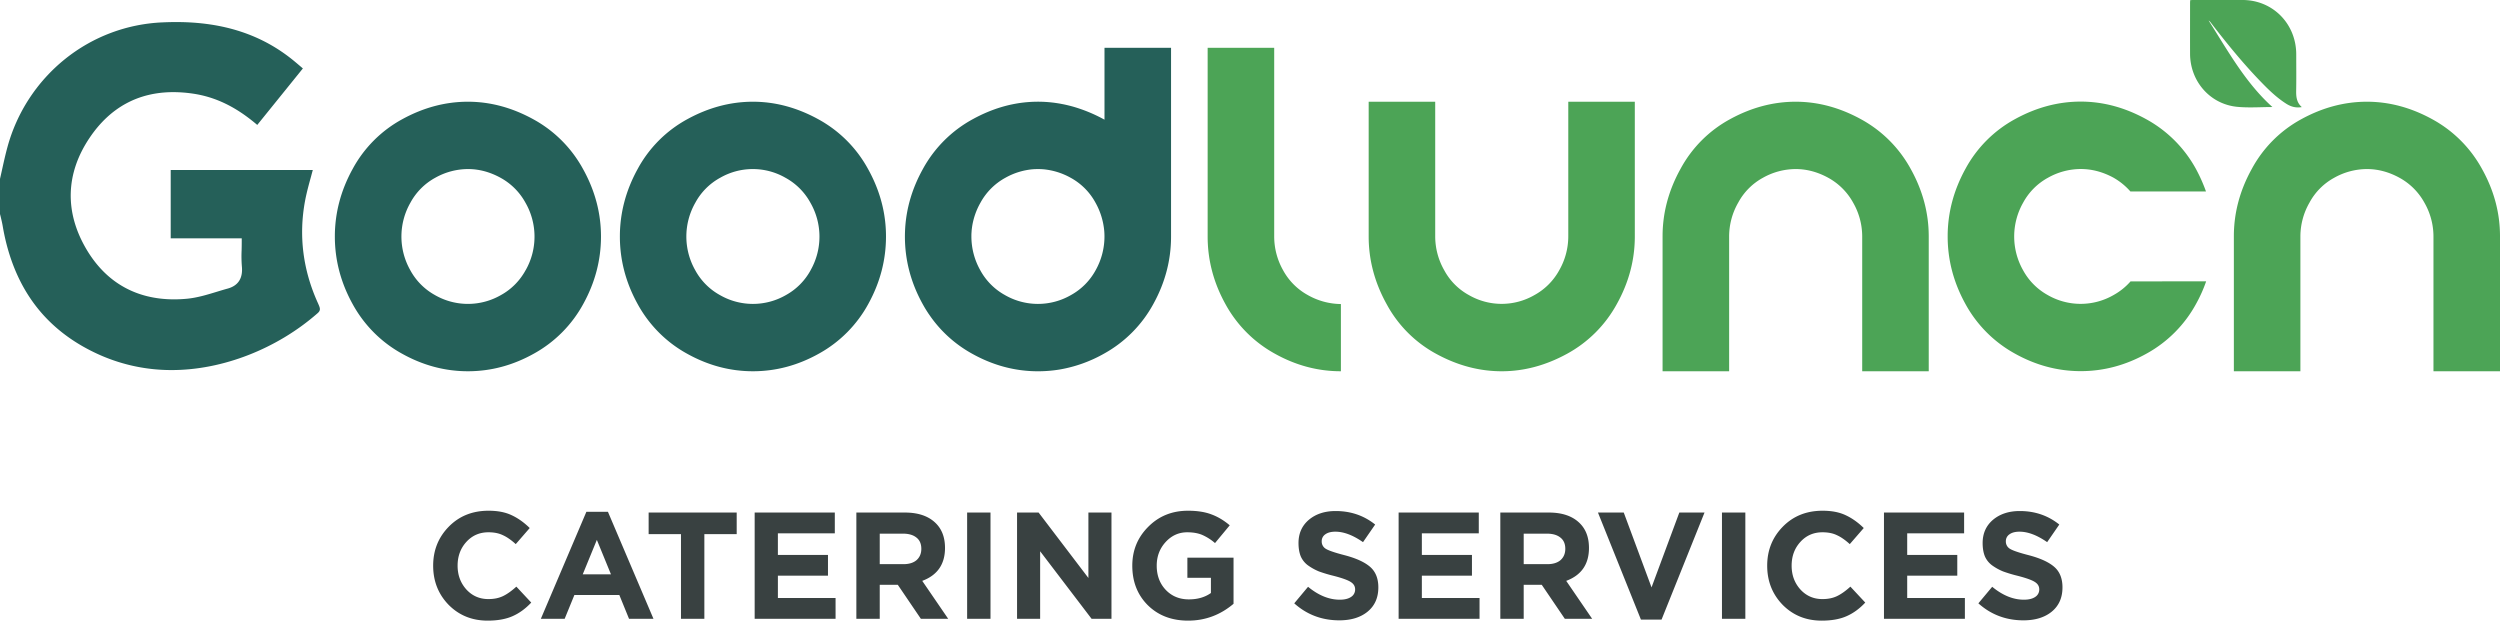 <svg width="202" height="51" fill="none" xmlns="http://www.w3.org/2000/svg"><path d="M47.104 13.649a10.07 10.07 0 00-4.029-4.021c-1.715-.94-3.471-1.409-5.268-1.409-1.816 0-3.582.47-5.297 1.409a9.971 9.971 0 00-4.014 4.021c-.96 1.742-1.44 3.562-1.44 5.46 0 1.896.473 3.706 1.42 5.43.92 1.696 2.3 3.092 3.977 4.021 1.706.958 3.491 1.437 5.355 1.437 1.863 0 3.648-.478 5.354-1.437a10.096 10.096 0 003.978-4.022c.946-1.722 1.42-3.532 1.42-5.43 0-1.897-.486-3.717-1.456-5.459zm-4.63 8.174c-.46.85-1.15 1.55-1.99 2.014a5.34 5.34 0 01-5.349 0 5.039 5.039 0 01-1.989-2.014 5.52 5.52 0 01.015-5.445 5.014 5.014 0 012.006-2.014 5.431 5.431 0 012.645-.704c.899 0 1.776.235 2.631.704a5.067 5.067 0 012.014 2.014 5.498 5.498 0 01.021 5.445h-.005zm27.66-8.174a10.065 10.065 0 00-4.028-4.021c-1.716-.94-3.472-1.409-5.269-1.409-1.816 0-3.582.47-5.297 1.409a9.979 9.979 0 00-4.014 4.021c-.96 1.742-1.44 3.562-1.44 5.46 0 1.896.473 3.706 1.42 5.43.92 1.696 2.3 3.092 3.977 4.021 1.706.958 3.49 1.437 5.354 1.437 1.864 0 3.649-.478 5.355-1.437a10.102 10.102 0 003.978-4.022c.945-1.722 1.418-3.532 1.418-5.43 0-1.897-.484-3.717-1.454-5.459zm-4.63 8.174a5.042 5.042 0 01-1.993 2.014 5.338 5.338 0 01-5.35 0 5.038 5.038 0 01-1.992-2.014 5.52 5.52 0 01.014-5.445 5.014 5.014 0 012.007-2.014 5.297 5.297 0 015.276 0 5.067 5.067 0 012.014 2.014 5.498 5.498 0 01.022 5.445h.002z" fill="#256059"/><path d="M39.403 50.147c-1.259 0-2.31-.425-3.152-1.275-.834-.859-1.251-1.914-1.251-3.165 0-1.243.421-2.294 1.263-3.152.843-.859 1.914-1.288 3.214-1.288.744 0 1.37.123 1.877.368.507.237.989.58 1.447 1.03l-1.129 1.3c-.368-.335-.715-.576-1.042-.723-.32-.155-.708-.233-1.165-.233-.72 0-1.317.261-1.791.785-.466.515-.7 1.153-.7 1.913 0 .752.234 1.39.7 1.914.474.523 1.071.785 1.79.785.459 0 .855-.082 1.19-.246.336-.163.691-.417 1.067-.76l1.203 1.288c-.467.498-.974.866-1.521 1.104-.54.237-1.206.355-2 .355zM43.7 50l3.68-8.647h1.741L52.801 50h-1.975l-.785-1.926h-3.63L45.624 50H43.7zm3.385-3.594h2.281l-1.14-2.784-1.141 2.784zM55.023 50v-6.844H52.41v-1.742h7.115v1.742h-2.613V50h-1.889zm5.954 0v-8.586h6.476v1.68h-4.6v1.742h4.048v1.68h-4.047v1.804h4.66V50h-6.537zm8.217 0v-8.586h3.925c1.088 0 1.921.29 2.502.871.49.49.736 1.153.736 1.987 0 1.317-.613 2.204-1.84 2.662L76.615 50h-2.208l-1.864-2.747h-1.46V50h-1.889zm1.889-4.416h1.913c.458 0 .814-.11 1.067-.33.254-.23.38-.532.38-.908 0-.401-.13-.703-.392-.908-.261-.213-.625-.319-1.091-.319h-1.877v2.465zM78.144 50v-8.586h1.888V50h-1.888zm4.034 0v-8.586h1.742l4.023 5.287v-5.287h1.864V50h-1.606l-4.158-5.458V50h-1.865zm13.824.147c-1.333 0-2.42-.417-3.263-1.25-.834-.835-1.25-1.898-1.25-3.19 0-1.235.428-2.281 1.287-3.14.859-.867 1.93-1.3 3.214-1.3.744 0 1.373.098 1.888.294.516.188 1.01.483 1.484.884l-1.19 1.435a4.078 4.078 0 00-1.042-.663c-.335-.139-.736-.208-1.202-.208-.687 0-1.271.266-1.754.797-.474.523-.711 1.157-.711 1.901 0 .785.241 1.435.724 1.95.49.516 1.116.773 1.876.773.703 0 1.296-.172 1.779-.515v-1.227H95.94v-1.63h3.73v3.728c-1.072.907-2.294 1.361-3.668 1.361zm12.216-.024c-1.406 0-2.621-.458-3.643-1.374l1.116-1.337c.842.695 1.697 1.043 2.564 1.043.384 0 .687-.074.907-.221a.698.698 0 00.332-.613c0-.246-.115-.442-.344-.59-.229-.154-.691-.322-1.386-.502a11.15 11.15 0 01-1.19-.356 4.334 4.334 0 01-.87-.478 1.796 1.796 0 01-.601-.736c-.123-.303-.184-.662-.184-1.08 0-.776.278-1.402.834-1.876.564-.474 1.287-.711 2.171-.711 1.218 0 2.281.364 3.189 1.091l-.982 1.423c-.809-.564-1.553-.846-2.232-.846-.352 0-.625.073-.822.22a.654.654 0 00-.282.552.68.68 0 00.356.626c.237.139.736.307 1.496.503.932.245 1.619.56 2.061.944.441.385.662.937.662 1.656 0 .834-.29 1.488-.871 1.963-.572.466-1.333.699-2.281.699zm4.791-.123v-8.586h6.477v1.68h-4.6v1.742h4.048v1.68h-4.048v1.804h4.661V50h-6.538zm8.217 0v-8.586h3.925c1.088 0 1.922.29 2.502.871.491.49.736 1.153.736 1.987 0 1.317-.613 2.204-1.839 2.662L128.647 50h-2.208l-1.864-2.747h-1.46V50h-1.889zm1.889-4.416h1.914c.457 0 .813-.11 1.067-.33.253-.23.38-.532.38-.908 0-.401-.131-.703-.393-.908-.261-.213-.625-.319-1.091-.319h-1.877v2.465zm9.471 4.477l-3.471-8.647h2.085l2.244 6.047 2.245-6.047h2.036l-3.471 8.647h-1.668zm6.549-.061v-8.586h1.889V50h-1.889zm8.058.147c-1.259 0-2.31-.425-3.152-1.275-.834-.859-1.251-1.914-1.251-3.165 0-1.243.421-2.294 1.263-3.152.842-.859 1.913-1.288 3.214-1.288.744 0 1.369.123 1.876.368.507.237.99.58 1.448 1.03l-1.129 1.3c-.368-.335-.715-.576-1.042-.723-.319-.155-.708-.233-1.166-.233-.719 0-1.316.261-1.79.785-.467.515-.7 1.153-.7 1.913 0 .752.233 1.39.7 1.914.474.523 1.071.785 1.79.785.458 0 .855-.082 1.19-.246.335-.163.691-.417 1.067-.76l1.202 1.288c-.466.498-.973.866-1.521 1.104-.539.237-1.206.355-1.999.355zm5.032-.147v-8.586h6.476v1.68h-4.599v1.742h4.047v1.68h-4.047v1.804h4.661V50h-6.538zm11.271.123c-1.406 0-2.62-.458-3.643-1.374l1.117-1.337c.842.695 1.696 1.043 2.563 1.043.384 0 .687-.074.908-.221a.7.7 0 00.331-.613c0-.246-.115-.442-.344-.59-.229-.154-.691-.322-1.386-.502a11.05 11.05 0 01-1.189-.356 4.314 4.314 0 01-.871-.478 1.804 1.804 0 01-.601-.736c-.123-.303-.184-.662-.184-1.08 0-.776.278-1.402.834-1.876.564-.474 1.288-.711 2.171-.711 1.218 0 2.281.364 3.189 1.091l-.981 1.423c-.81-.564-1.554-.846-2.233-.846-.351 0-.625.073-.821.22a.655.655 0 00-.283.552.68.68 0 00.356.626c.237.139.736.307 1.497.503.932.245 1.619.56 2.06.944.442.385.662.937.662 1.656 0 .834-.29 1.488-.87 1.963-.573.466-1.333.699-2.282.699z" fill="#394141"/><path d="M89.243 3.864V9.67a12.248 12.248 0 00-2.537-1.053 11.413 11.413 0 00-.806-.195l-.169-.032a4.477 4.477 0 00-.168-.03l-.169-.027a11.246 11.246 0 00-.339-.046l-.163-.018a10.186 10.186 0 00-1.697-.029c-1.563.103-3.094.566-4.595 1.39a10.076 10.076 0 00-4.028 4.02c-.848 1.526-1.325 3.11-1.432 4.752a12.246 12.246 0 00-.023.708c0 1.898.473 3.708 1.42 5.43a10.169 10.169 0 00.372.628c.032.051.069.102.099.152l.206.296a10.1 10.1 0 003.302 2.946c1.706.958 3.49 1.437 5.355 1.437.578 0 1.155-.046 1.726-.139a11.045 11.045 0 003.628-1.297 10.095 10.095 0 003.977-4.022c.947-1.722 1.42-3.532 1.419-5.43V3.864h-5.378zm-.71 17.96a5.043 5.043 0 01-1.992 2.013 5.337 5.337 0 01-5.35 0 5.039 5.039 0 01-1.992-2.014 5.559 5.559 0 01-.71-2.715c0-.089 0-.178.005-.266.005-.058.008-.117.012-.176.004-.058.011-.117.017-.175l.023-.174c.105-.683.334-1.34.675-1.938a5.058 5.058 0 012.014-2.015 5.496 5.496 0 012.21-.687 5.576 5.576 0 01.843 0c.78.069 1.537.303 2.222.687a5.02 5.02 0 012.007 2.015 5.679 5.679 0 01.706 2.287 4.949 4.949 0 01.018.442c0 .952-.244 1.887-.707 2.715z" fill="#256059"/><path d="M105.657 23.834a5.035 5.035 0 01-1.992-2.014 5.553 5.553 0 01-.71-2.712V3.864h-5.377v15.244c0 1.899.474 3.709 1.42 5.43a10.095 10.095 0 003.978 4.022c1.706.958 3.491 1.437 5.355 1.437h.014v-5.43a5.545 5.545 0 01-2.688-.733zm21.06-15.615v10.89a5.51 5.51 0 01-.732 2.729 5.055 5.055 0 01-2.013 2.01 5.295 5.295 0 01-5.276 0 4.974 4.974 0 01-2.001-2.01 5.529 5.529 0 01-.73-2.73V8.22h-5.376v10.89c0 1.897.483 3.717 1.448 5.458a9.916 9.916 0 004.007 4.022c1.716.939 3.481 1.408 5.296 1.408 1.798 0 3.554-.47 5.27-1.408a10.073 10.073 0 004.028-4.022c.97-1.743 1.455-3.562 1.455-5.459V8.22h-5.376zm27.668 5.43a10.067 10.067 0 00-4.028-4.021c-1.716-.94-3.472-1.409-5.268-1.409-1.816 0-3.582.47-5.298 1.409a9.932 9.932 0 00-4.007 4.021c-.965 1.742-1.448 3.557-1.448 5.444v10.905h5.378V19.093c.004-.954.256-1.89.731-2.715a4.968 4.968 0 012-2.014 5.432 5.432 0 012.645-.704c.898 0 1.775.235 2.631.704a5.077 5.077 0 012.014 2.014c.475.825.727 1.761.731 2.715v10.905h5.376V19.093c-.001-1.886-.487-3.701-1.457-5.444zm46.16 0a10.07 10.07 0 00-4.029-4.021c-1.715-.94-3.471-1.409-5.268-1.409-1.816 0-3.582.47-5.297 1.409a9.928 9.928 0 00-4.007 4.021c-.966 1.742-1.448 3.557-1.448 5.444v10.905h5.376V19.093c.004-.954.256-1.89.731-2.715a4.968 4.968 0 012-2.014 5.432 5.432 0 012.645-.704c.898 0 1.775.235 2.631.704a5.075 5.075 0 012.014 2.014c.475.825.727 1.761.731 2.715v10.905H202V19.093c.002-1.886-.483-3.701-1.455-5.444zm-28.398 9.089a5.11 5.11 0 01-1.348 1.089 5.328 5.328 0 01-5.354.007 5.04 5.04 0 01-1.989-2.015 5.532 5.532 0 01.014-5.444 5.016 5.016 0 012.007-2.014 5.429 5.429 0 012.645-.705c.899 0 1.778.232 2.638.695.517.293.982.67 1.376 1.118h6.107a12.97 12.97 0 00-.817-1.83 10.12 10.12 0 00-4.035-4.02c-1.716-.94-3.472-1.41-5.269-1.41-1.816 0-3.581.47-5.297 1.41a9.98 9.98 0 00-4.014 4.02c-.96 1.743-1.44 3.563-1.44 5.46 0 1.897.473 3.707 1.419 5.43a10.105 10.105 0 003.978 4.022c1.706.958 3.491 1.437 5.355 1.437 1.864 0 3.649-.479 5.355-1.437a10.094 10.094 0 003.977-4.022c.319-.576.588-1.178.803-1.8l-6.111.009z" fill="#4CA456"/><path d="M25.642 25.324c-3.273 2.866-7.667 4.577-11.752 4.577a14.246 14.246 0 01-5.723-1.176c-2.238-.973-4.046-2.362-5.366-4.126C1.508 22.876.64 20.747.219 18.27c-.04-.238-.096-.473-.15-.7A9.64 9.64 0 000 17.293v-2.84c.062-.266.121-.536.178-.796.129-.582.262-1.18.421-1.763a13.765 13.765 0 014.656-7.122 13.476 13.476 0 017.91-2.965c.362-.016.72-.025 1.067-.025 3.829 0 6.935 1.021 9.499 3.122.189.155.377.316.596.502l.145.125-3.686 4.564c-1.706-1.458-3.372-2.265-5.22-2.533a10.896 10.896 0 00-1.56-.117c-2.832 0-5.102 1.233-6.749 3.665-1.959 2.893-2.053 6.015-.274 9.03.797 1.349 1.816 2.378 3.03 3.055 1.177.66 2.538.993 4.053.993.334 0 .68-.016 1.03-.049.83-.077 1.645-.326 2.433-.567.287-.087.584-.178.873-.257.854-.236 1.238-.844 1.14-1.806-.032-.42-.039-.842-.02-1.263.005-.22.01-.447.01-.69v-.301h-5.739v-5.519h11.481c-.046.171-.093.342-.137.51-.177.642-.361 1.307-.487 1.977-.527 2.816-.176 5.602 1.045 8.282.189.422.236.57-.053.82z" fill="#256059"/><path d="M183.611 8.648c-.922 0-1.884.074-2.832-.015-2.203-.208-3.814-2.056-3.822-4.292-.005-1.364 0-2.728 0-4.092 0-.073.007-.147.011-.236.082-.005.152-.013.223-.013h4.018c2.444.007 4.333 1.934 4.327 4.408 0 .977.012 1.953-.005 2.93-.009.493.043.95.453 1.315-.485.084-.886-.034-1.265-.278-.754-.48-1.393-1.097-2.012-1.737-1.473-1.516-2.802-3.157-4.092-4.833a.484.484 0 00-.157-.145c1.563 2.46 2.977 5.03 5.153 6.988z" fill="#4CA456"/></svg>